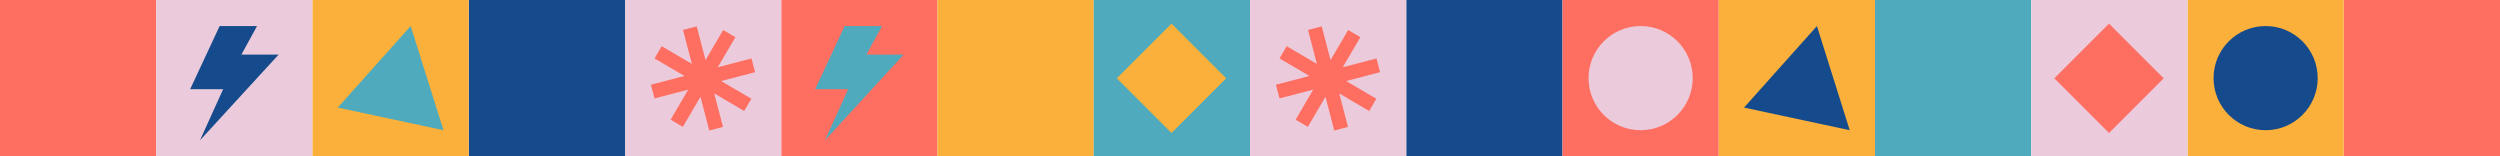 <?xml version="1.0" encoding="UTF-8"?><svg id="a" xmlns="http://www.w3.org/2000/svg" viewBox="0 0 1920 120"><rect width="120" height="120" fill="#ff6f61" stroke-width="0"/><rect x="360" width="120" height="120" fill="#154b8c" stroke-width="0"/><rect x="1080" width="120" height="120" fill="#154b8c" stroke-width="0"/><rect x="600" width="120" height="120" fill="#ff6f61" stroke-width="0"/><polygon points="648.68 20 677.41 20 665.39 41.95 693.97 41.95 633.6 107.74 651.36 68.53 626.03 68.53 648.68 20" fill="#4eaabc" stroke-width="0"/><rect x="480" width="120" height="120" fill="#ebcbdb" stroke-width="0"/><polygon points="577.04 75.83 553.84 62.24 579.91 55.43 577.15 44.88 551.26 51.64 564.79 28.56 555.38 23.05 541.86 46.13 535.1 20.24 524.55 22.99 531.35 49.06 508.16 35.46 502.65 44.87 525.62 58.34 499.91 65.05 502.66 75.6 528.55 68.84 515.02 91.92 524.43 97.44 537.95 74.35 544.71 100.24 555.26 97.49 548.55 71.77 571.52 85.24 577.04 75.83" fill="#ff6f61" stroke-width="0"/><rect x="960" width="120" height="120" fill="#ebcbdb" stroke-width="0"/><polygon points="1057.04 75.83 1033.84 62.24 1059.91 55.43 1057.15 44.88 1031.26 51.64 1044.79 28.56 1035.38 23.05 1021.86 46.13 1015.1 20.24 1004.55 22.99 1011.35 49.06 988.16 35.46 982.65 44.87 1005.62 58.34 979.91 65.05 982.66 75.6 1008.55 68.84 995.02 91.92 1004.43 97.44 1017.95 74.35 1024.71 100.24 1035.26 97.49 1028.55 71.77 1051.52 85.24 1057.04 75.83" fill="#ff6f61" stroke-width="0"/><rect x="1440" width="120" height="120" fill="#4eaabc" stroke-width="0"/><rect x="1800" width="120" height="120" fill="#ff6f61" stroke-width="0"/><rect x="720" width="120" height="120" fill="#fbb03b" stroke-width="0"/><rect x="120" width="120" height="120" fill="#ebcbdb" stroke-width="0"/><polygon points="168.68 20 197.41 20 185.39 41.95 213.97 41.95 153.6 107.74 171.36 68.53 146.03 68.53 168.68 20" fill="#154b8c" stroke-width="0"/><rect x="1200" width="120" height="120" fill="#ff6f61" stroke-width="0"/><circle cx="1260" cy="60" r="40" fill="#ebcbdb" stroke-width="0"/><rect x="1680" width="120" height="120" fill="#fbb03b" stroke-width="0"/><circle cx="1740" cy="60" r="40" fill="#154b8c" stroke-width="0"/><rect x="240" width="120" height="120" fill="#fbb03b" stroke-width="0"/><polygon points="340.59 100 259.41 82.62 315.4 20 340.59 100" fill="#4eaabc" stroke-width="0"/><rect x="1320" width="120" height="120" fill="#fbb03b" stroke-width="0"/><polygon points="1420.59 100 1339.41 82.62 1395.4 20 1420.59 100" fill="#154b8c" stroke-width="0"/><rect x="1560" width="120" height="120" fill="#ebcbdb" stroke-width="0"/><rect x="1590.03" y="30.44" width="59.4" height="59.4" transform="translate(431.88 1162.94) rotate(-45)" fill="#ff6f61" stroke-width="0"/><rect x="840" width="120" height="120" fill="#4eaabc" stroke-width="0"/><rect x="870.03" y="30.44" width="59.4" height="59.4" transform="translate(221 653.82) rotate(-45)" fill="#fbb03b" stroke-width="0"/></svg>